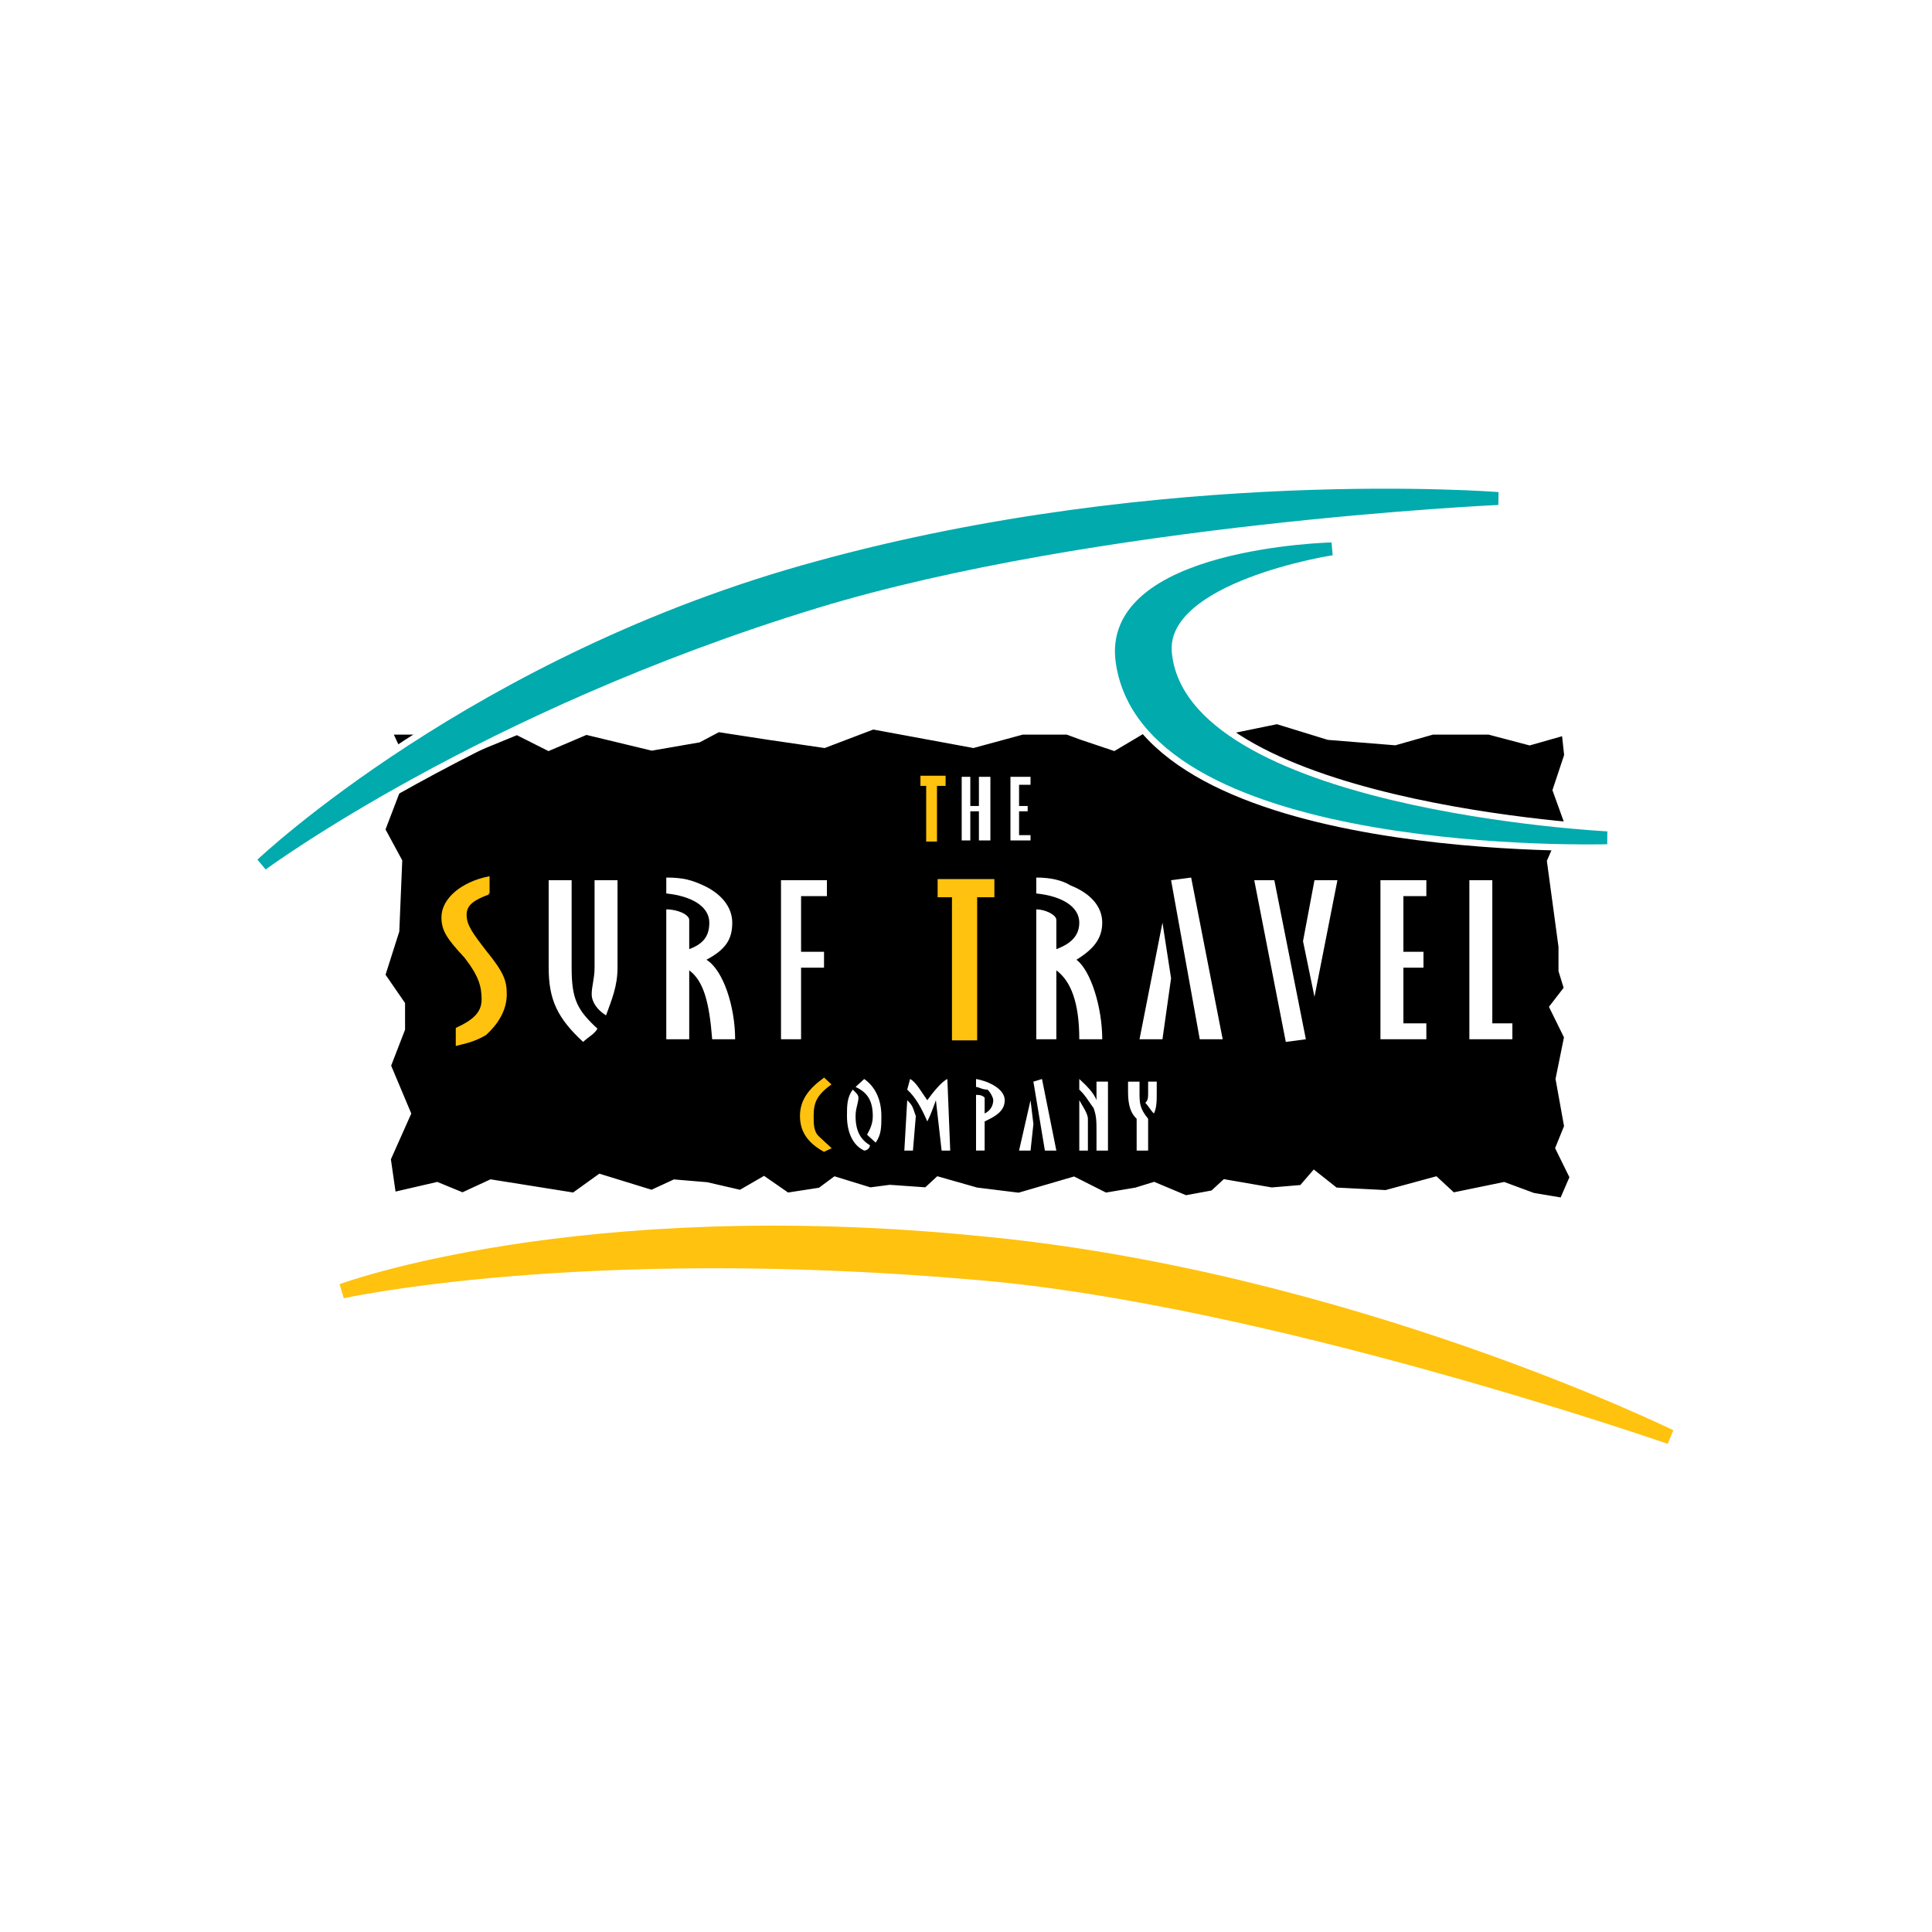 <?xml version="1.0" encoding="utf-8"?>
<!-- Generator: Adobe Illustrator 13.0.0, SVG Export Plug-In . SVG Version: 6.00 Build 14948)  -->
<!DOCTYPE svg PUBLIC "-//W3C//DTD SVG 1.0//EN" "http://www.w3.org/TR/2001/REC-SVG-20010904/DTD/svg10.dtd">
<svg version="1.0" id="Layer_1" xmlns="http://www.w3.org/2000/svg" xmlns:xlink="http://www.w3.org/1999/xlink" x="0px" y="0px"
	 width="192.756px" height="192.756px" viewBox="0 0 192.756 192.756" enable-background="new 0 0 192.756 192.756"
	 xml:space="preserve">
<g>
	<polygon fill-rule="evenodd" clip-rule="evenodd" fill="#FFFFFF" points="0,0 192.756,0 192.756,192.756 0,192.756 0,0 	"/>
	<polygon fill-rule="evenodd" clip-rule="evenodd" stroke="#FFFFFF" stroke-width="1.102" stroke-miterlimit="2.613" points="
		42.438,72.745 46.443,74.86 51.594,72.745 54.742,74.331 58.462,72.745 65.045,74.331 69.623,73.538 71.625,72.479 76.776,73.272 
		82.213,74.066 87.078,72.216 97.094,74.066 101.958,72.745 106.536,72.745 107.967,73.272 111.115,74.331 115.121,71.952 
		119.7,73.272 127.427,71.686 132.577,73.272 139.158,73.802 142.879,72.745 148.602,72.745 152.607,73.802 156.327,72.745 
		156.614,75.388 155.469,78.827 156.614,82 154.897,85.968 156.042,94.43 156.042,96.81 156.614,98.662 155.184,100.514 
		156.614,103.422 155.756,107.652 156.614,112.414 155.756,114.529 157.187,117.438 156.042,120.082 152.894,119.555 
		150.032,118.496 144.882,119.555 143.164,117.967 138.3,119.289 133.149,119.025 131.146,117.438 130.002,118.762 126.854,119.025 
		122.275,118.232 121.131,119.289 118.27,119.818 115.121,118.496 113.404,119.025 110.257,119.555 107.108,117.967 
		101.672,119.555 97.379,119.025 93.66,117.967 92.515,119.025 88.795,118.762 86.792,119.025 83.358,117.967 81.928,119.025 
		78.493,119.555 76.204,117.967 73.915,119.289 70.481,118.496 67.334,118.232 65.045,119.289 59.894,117.703 57.318,119.555 
		49.019,118.232 46.157,119.555 43.582,118.496 39.003,119.555 38.431,115.586 40.434,111.092 38.431,106.33 39.862,102.629 
		39.862,100.248 37.859,97.338 39.29,92.843 39.576,85.968 37.859,82.793 39.576,78.298 38.431,76.182 39.29,74.595 38.431,72.745 
		42.438,72.745 	"/>
	
		<path fill-rule="evenodd" clip-rule="evenodd" fill="#FFFFFF" stroke="#FFFFFF" stroke-width="2.571" stroke-miterlimit="2.613" d="
		M26.126,86.232c0,0,21.462-20.364,55.515-29.62c34.625-9.521,67.818-6.876,67.818-6.876s-40.347,1.851-68.104,10.315
		C47.589,70.364,26.126,86.232,26.126,86.232L26.126,86.232z"/>
	
		<path fill-rule="evenodd" clip-rule="evenodd" fill="#FFFFFF" stroke="#FFFFFF" stroke-width="2.571" stroke-miterlimit="2.613" d="
		M132.862,54.762c0,0-22.605,0.528-20.89,11.371c2.862,18.777,48.361,17.454,48.361,17.454s-42.639-2.116-44.068-18.512
		C115.694,57.405,132.862,54.762,132.862,54.762L132.862,54.762z"/>
	
		<path fill-rule="evenodd" clip-rule="evenodd" fill="#FFFFFF" stroke="#FFFFFF" stroke-width="2.571" stroke-miterlimit="2.613" d="
		M34.138,128.811c0,0,23.466-8.729,63.528-4.76c36.628,3.438,68.964,19.305,68.964,19.305s-40.35-14.018-69.25-16.396
		C57.891,123.521,34.138,128.811,34.138,128.811L34.138,128.811z"/>
	<polygon fill-rule="evenodd" clip-rule="evenodd" fill="#FFC20E" points="94.232,78.298 93.374,78.298 93.374,83.851 
		92.515,83.851 92.515,78.298 91.943,78.298 91.943,77.504 94.232,77.504 94.232,78.298 	"/>
	<polygon fill="none" stroke="#FFC20E" stroke-width="0.22" stroke-miterlimit="2.613" points="94.232,78.298 93.374,78.298 
		93.374,83.851 92.515,83.851 92.515,78.298 91.943,78.298 91.943,77.504 94.232,77.504 94.232,78.298 	"/>
	<polygon fill-rule="evenodd" clip-rule="evenodd" fill="#FFFFFF" points="98.811,83.851 97.666,83.851 97.666,80.943 
		96.808,80.943 96.808,83.851 95.949,83.851 95.949,77.504 96.808,77.504 96.808,80.413 97.666,80.413 97.666,77.504 98.811,77.504 
		98.811,83.851 	"/>
	<polygon fill-rule="evenodd" clip-rule="evenodd" fill="#FFFFFF" points="102.816,78.298 101.672,78.298 101.672,80.413 
		102.53,80.413 102.53,80.943 101.672,80.943 101.672,83.322 102.816,83.322 102.816,83.851 100.813,83.851 100.813,77.504 
		102.816,77.504 102.816,78.298 	"/>
	<path fill-rule="evenodd" clip-rule="evenodd" fill="#FFC20E" d="M48.733,89.141c-1.431,0.529-2.29,1.058-2.29,2.116
		c0,1.058,0.573,1.852,2.004,3.704c1.717,2.114,2.002,2.909,2.002,4.229c0,1.588-0.858,2.91-2.002,3.967
		c-0.858,0.529-1.717,0.795-2.862,1.059v-1.586c1.717-0.795,2.576-1.588,2.576-2.91s-0.287-2.381-1.718-4.231
		c-1.716-1.851-2.289-2.645-2.289-3.967c0-1.851,2.002-3.438,4.578-3.967V89.141L48.733,89.141z"/>
	<path fill="none" stroke="#FFC20E" stroke-width="0.224" stroke-miterlimit="2.613" d="M48.733,89.141
		c-1.431,0.529-2.29,1.058-2.29,2.116c0,1.058,0.573,1.852,2.004,3.704c1.717,2.114,2.002,2.909,2.002,4.229
		c0,1.588-0.858,2.91-2.002,3.967c-0.858,0.529-1.717,0.795-2.862,1.059v-1.586c1.717-0.795,2.576-1.588,2.576-2.91
		s-0.287-2.381-1.718-4.231c-1.716-1.851-2.289-2.645-2.289-3.967c0-1.851,2.002-3.438,4.578-3.967V89.141L48.733,89.141z"/>
	<path fill-rule="evenodd" clip-rule="evenodd" fill="#FFFFFF" d="M57.032,87.818v8.728c0,3.173,0.572,4.231,2.575,6.083
		c-0.287,0.527-0.858,0.793-1.431,1.322c-2.575-2.381-3.434-4.232-3.434-7.405v-8.728H57.032L57.032,87.818z M61.61,87.818v8.728
		c0,1.851-0.572,3.173-1.145,4.759c-0.858-0.527-1.431-1.32-1.431-2.115c0-0.793,0.286-1.586,0.286-2.644v-8.728H61.61L61.61,87.818
		z"/>
	<path fill-rule="evenodd" clip-rule="evenodd" fill="#FFFFFF" d="M66.475,90.727c1.144,0,2.289,0.529,2.289,1.058v2.91
		c1.431-0.529,2.004-1.322,2.004-2.644c0-1.588-1.717-2.645-4.292-2.91v-1.587c1.717,0,2.575,0.265,3.719,0.793
		c1.718,0.793,2.862,2.116,2.862,3.704c0,1.586-0.572,2.644-2.575,3.702c1.717,1.058,2.862,4.761,2.862,7.933h-2.29
		c-0.286-3.701-0.859-5.816-2.29-6.875v6.875h-2.289V90.727L66.475,90.727z"/>
	<polygon fill-rule="evenodd" clip-rule="evenodd" fill="#FFFFFF" points="82.5,89.406 79.923,89.406 79.923,94.96 82.213,94.96 
		82.213,96.546 79.923,96.546 79.923,103.686 77.921,103.686 77.921,87.818 82.5,87.818 82.5,89.406 	"/>
	<polygon fill-rule="evenodd" clip-rule="evenodd" fill="#FFC20E" points="99.097,89.406 97.379,89.406 97.379,103.686 
		95.09,103.686 95.09,89.406 93.66,89.406 93.66,87.818 99.097,87.818 99.097,89.406 	"/>
	<polygon fill="none" stroke="#FFC20E" stroke-width="0.224" stroke-miterlimit="2.613" points="99.097,89.406 97.379,89.406 
		97.379,103.686 95.09,103.686 95.09,89.406 93.66,89.406 93.66,87.818 99.097,87.818 99.097,89.406 	"/>
	<path fill-rule="evenodd" clip-rule="evenodd" fill="#FFFFFF" d="M103.389,90.727c0.859,0,2.003,0.529,2.003,1.058v2.91
		c1.431-0.529,2.289-1.322,2.289-2.644c0-1.588-1.718-2.645-4.292-2.91v-1.587c1.432,0,2.574,0.265,3.434,0.793
		c2.004,0.793,3.148,2.116,3.148,3.704c0,1.586-0.858,2.644-2.575,3.702c1.431,1.058,2.575,4.761,2.575,7.933h-2.29
		c0-3.701-0.858-5.816-2.289-6.875v6.875h-2.003V90.727L103.389,90.727z"/>
	<path fill-rule="evenodd" clip-rule="evenodd" fill="#FFFFFF" d="M113.69,103.686l2.289-11.635l0.859,5.553l-0.859,6.082H113.69
		L113.69,103.686z M121.988,103.686H119.7l-2.861-15.867l2.003-0.265L121.988,103.686L121.988,103.686z"/>
	<path fill-rule="evenodd" clip-rule="evenodd" fill="#FFFFFF" d="M133.436,87.818l-2.29,11.637l-1.144-5.554l1.144-6.083H133.436
		L133.436,87.818z M125.137,87.818h2.003l3.147,15.867l-2.003,0.266L125.137,87.818L125.137,87.818z"/>
	<polygon fill-rule="evenodd" clip-rule="evenodd" fill="#FFFFFF" points="142.307,89.406 140.017,89.406 140.017,94.96 
		142.02,94.96 142.02,96.546 140.017,96.546 140.017,102.1 142.307,102.1 142.307,103.686 137.728,103.686 137.728,87.818 
		142.307,87.818 142.307,89.406 	"/>
	<polygon fill-rule="evenodd" clip-rule="evenodd" fill="#FFFFFF" points="148.888,102.1 150.891,102.1 150.891,103.686 
		146.599,103.686 146.599,87.818 148.888,87.818 148.888,102.1 	"/>
	
		<path fill-rule="evenodd" clip-rule="evenodd" fill="#FFC20E" stroke="#FFC20E" stroke-width="1.469" stroke-miterlimit="2.613" d="
		M34.138,128.811c0,0,23.465-8.729,63.528-4.76c36.628,3.438,68.964,19.305,68.964,19.305s-40.35-14.018-69.25-16.396
		C57.891,123.521,34.138,128.811,34.138,128.811L34.138,128.811z"/>
	
		<path fill-rule="evenodd" clip-rule="evenodd" fill="#00AAAD" stroke="#00AAAD" stroke-width="1.285" stroke-miterlimit="2.613" d="
		M26.126,86.232c0,0,21.462-20.364,55.515-29.62c34.625-9.521,67.818-6.876,67.818-6.876s-40.347,1.851-68.104,10.315
		C47.589,70.364,26.126,86.232,26.126,86.232L26.126,86.232z"/>
	
		<path fill-rule="evenodd" clip-rule="evenodd" fill="#00AAAD" stroke="#00AAAD" stroke-width="1.285" stroke-miterlimit="2.613" d="
		M132.862,54.762c0,0-22.605,0.528-20.89,11.371c2.862,18.777,48.361,17.454,48.361,17.454s-42.639-2.116-44.068-18.512
		C115.693,57.405,132.862,54.762,132.862,54.762L132.862,54.762z"/>
	<path fill-rule="evenodd" clip-rule="evenodd" fill="#FFC20E" d="M82.785,108.182c-1.431,1.059-1.717,1.852-1.717,3.174
		c0,0.793,0,1.588,0.573,2.115c0.287,0.266,0.572,0.529,1.144,1.059l-0.572,0.264c-1.43-0.793-2.29-1.85-2.29-3.438
		c0-1.586,0.86-2.645,2.29-3.703L82.785,108.182L82.785,108.182z"/>
	<path fill="none" stroke="#FFC20E" stroke-width="0.22" stroke-miterlimit="2.613" d="M82.785,108.182
		c-1.431,1.059-1.717,1.852-1.717,3.174c0,0.793,0,1.588,0.573,2.115c0.287,0.266,0.572,0.529,1.144,1.059l-0.572,0.264
		c-1.43-0.793-2.29-1.85-2.29-3.438c0-1.586,0.859-2.645,2.29-3.703L82.785,108.182L82.785,108.182z"/>
	<path fill-rule="evenodd" clip-rule="evenodd" fill="#FFFFFF" d="M87.936,111.355c0,1.059,0,1.852-0.571,2.645
		c-0.287-0.264-0.572-0.529-0.859-0.793c0.287-0.529,0.572-1.059,0.572-1.852c0-1.586-0.572-2.381-1.717-2.908
		c0.286-0.266,0.573-0.531,0.859-0.795C87.364,108.447,87.936,109.77,87.936,111.355L87.936,111.355z M84.503,111.355
		c0-1.057,0-1.852,0.572-2.645c0.286,0.264,0.572,0.529,0.572,0.793c0,0.529-0.286,1.059-0.286,1.852
		c0,1.588,0.573,2.381,1.432,2.91c0,0.264-0.287,0.527-0.573,0.527C85.075,114.266,84.503,112.943,84.503,111.355L84.503,111.355z"
		/>
	<path fill-rule="evenodd" clip-rule="evenodd" fill="#FFFFFF" d="M90.798,107.652c0.572,0.264,1.145,1.322,1.717,2.117
		c0.573-0.795,1.431-1.854,2.003-2.117l0.286,7.141h-0.858l-0.572-5.023c-0.286,0.793-0.573,1.586-0.858,2.115
		c-0.572-1.322-1.145-2.381-2.003-3.174L90.798,107.652L90.798,107.652z M90.226,114.793l0.287-5.023
		c0.572,0.529,0.572,0.793,0.858,1.586l-0.286,3.438H90.226L90.226,114.793z"/>
	<path fill-rule="evenodd" clip-rule="evenodd" fill="#FFFFFF" d="M98.238,111.092c0.572-0.266,0.858-0.793,0.858-1.322
		c0-0.266-0.286-0.795-0.572-1.059c-0.572,0-0.858-0.264-1.145-0.264v-0.795c1.431,0.264,2.862,1.059,2.862,2.117
		c0,1.057-0.858,1.586-2.003,2.115v2.908h-0.859v-5.553c0.287,0,0.573,0,0.859,0.264V111.092L98.238,111.092z"/>
	<path fill-rule="evenodd" clip-rule="evenodd" fill="#FFFFFF" d="M101.672,114.793l1.145-5.023l0.286,2.379l-0.286,2.645H101.672
		L101.672,114.793z M105.392,114.793h-1.144l-1.146-6.877l0.858-0.264L105.392,114.793L105.392,114.793z"/>
	<path fill-rule="evenodd" clip-rule="evenodd" fill="#FFFFFF" d="M110.543,107.916v6.877h-1.145v-1.85c0-1.059,0-1.588-0.286-2.381
		c-0.572-0.793-0.859-1.322-1.432-1.852v-1.059c0.572,0.529,1.432,1.322,1.718,2.117v-1.854H110.543L110.543,107.916z
		 M107.681,114.793v-5.023c0.286,0.529,0.859,1.322,0.859,1.852v3.172H107.681L107.681,114.793z"/>
	<path fill-rule="evenodd" clip-rule="evenodd" fill="#FFFFFF" d="M113.404,114.793v-3.172c-0.571-0.529-0.858-1.322-0.858-2.646
		v-1.059h1.145v1.059c0,1.059,0,1.588,0.858,2.646v3.172H113.404L113.404,114.793z M115.408,107.916v1.059
		c0,0.795,0,1.588-0.287,2.117c-0.286-0.266-0.572-0.793-0.857-1.059c0.285-0.264,0.285-0.529,0.285-1.059v-1.059H115.408
		L115.408,107.916z"/>
</g>
</svg>
